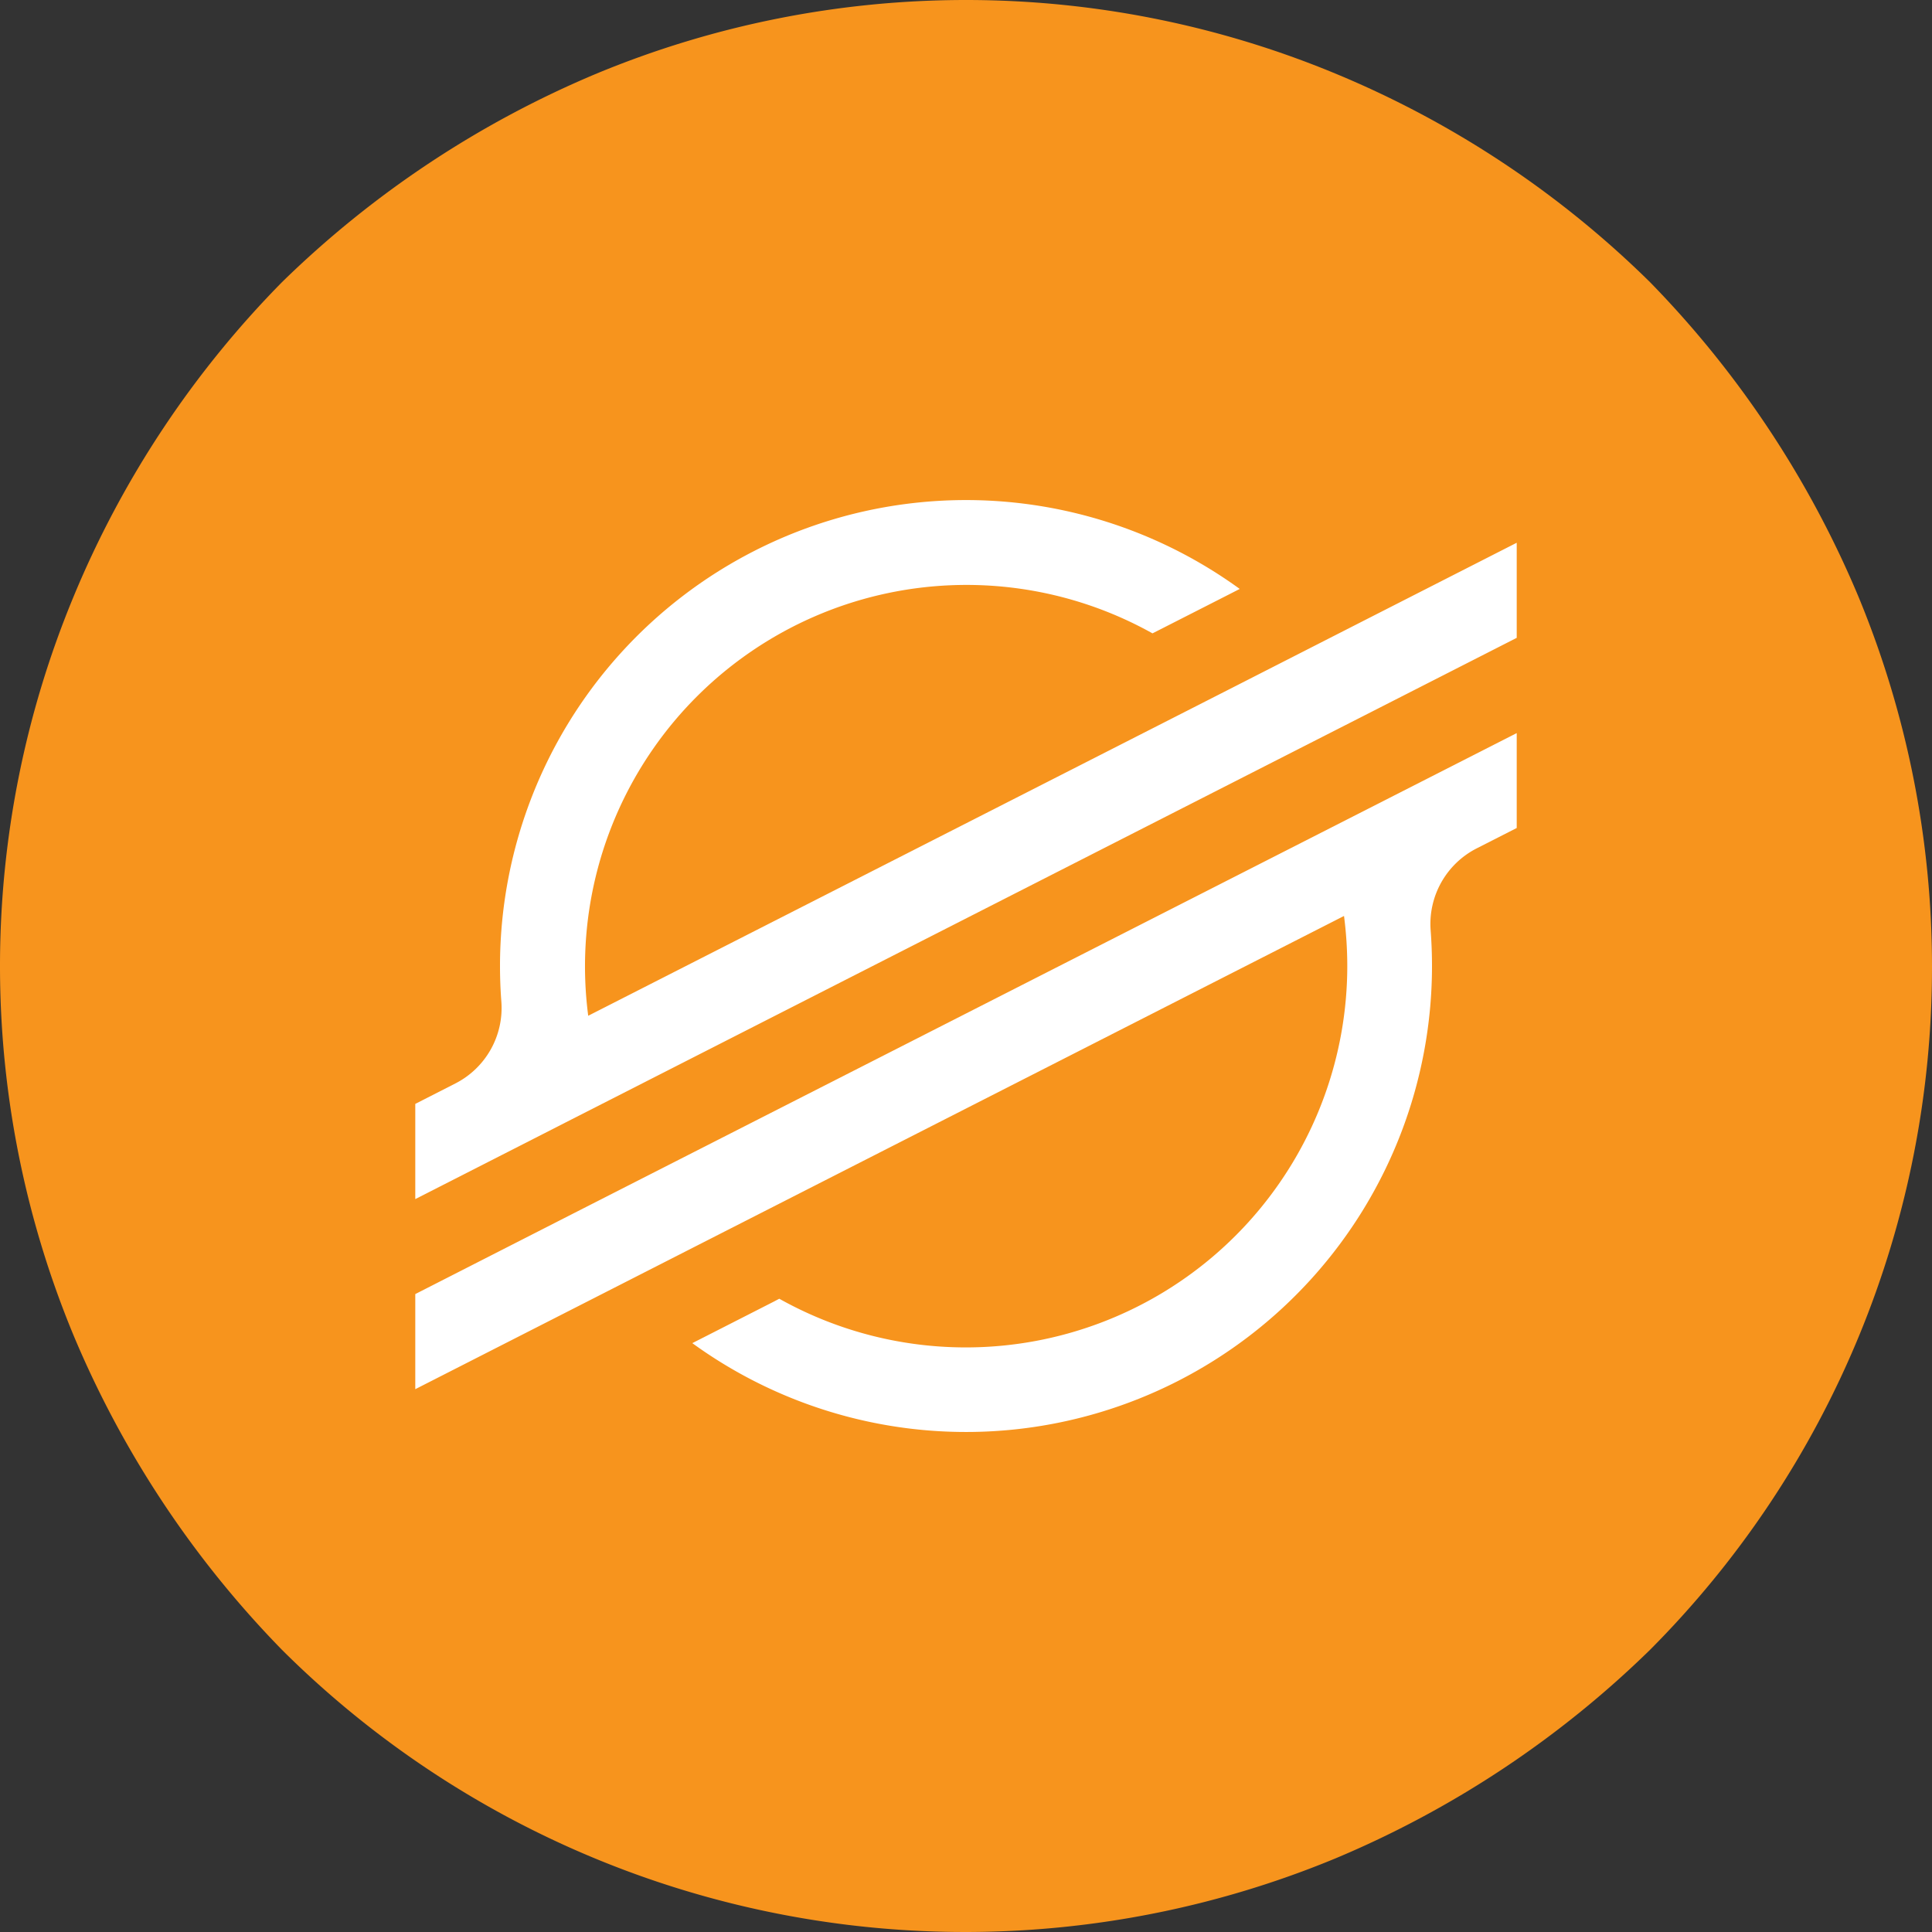 <svg xmlns="http://www.w3.org/2000/svg" width="100" height="100" viewBox="0 0 100 100">
  <rect x="0" y="0" width="100" height="100" fill="#333333" stroke="none"/>
  <g id="Group_62833" data-name="Group 62833" transform="translate(-522.908 -7570.344)">
    <g id="yearn-finance-yfi-logo" transform="translate(522.908 7570.344)">
      <path id="Path_78992" data-name="Path 78992" d="M100,50a50.063,50.063,0,0,0-3.8-19.1A52.087,52.087,0,0,0,85.4,14.6,50.968,50.968,0,0,0,69.1,3.8a49.9,49.9,0,0,0-38.2,0A52.087,52.087,0,0,0,14.6,14.6,50.968,50.968,0,0,0,3.8,30.9a49.9,49.9,0,0,0,0,38.2A52.087,52.087,0,0,0,14.6,85.4,50.114,50.114,0,0,0,69.1,96.2,52.087,52.087,0,0,0,85.4,85.4,50.042,50.042,0,0,0,100,50Z" fill="#f7941d" fill-rule="evenodd"/>
    </g>
    <g id="Layer_2" data-name="Layer 2" transform="translate(544.403 7596.237)">
      <g id="Layer_1" data-name="Layer 1" transform="translate(0 -0.011)">
        <path id="Path_91140" data-name="Path 91140" d="M48.963,6.3,42.1,9.8,8.951,26.683A19.744,19.744,0,0,1,38.158,6.89l3.929-2,.586-.3A24.12,24.12,0,0,0,4.385,24.112q0,.921.07,1.836a4.387,4.387,0,0,1-2.383,4.24L0,31.244v4.928l6.1-3.109h0l1.975-1.008,1.946-.991h0L44.967,13.258l3.927-2L57.01,7.122V2.2Z" transform="translate(0 0.011)" fill="#fff"/>
        <path id="Path_91141" data-name="Path 91141" d="M57.01,50l-45,22.914-3.927,2L0,79.036v4.923L8.025,79.87l6.865-3.5L48.071,59.465a20.128,20.128,0,0,1,.169,2.6,19.747,19.747,0,0,1-29.4,17.212l-.241.128-4.26,2.171A24.12,24.12,0,0,0,52.625,62.06c0-.62-.024-1.24-.07-1.852a4.39,4.39,0,0,1,2.381-4.24l2.074-1.056Z" transform="translate(0 -37.937)" fill="#fff"/>
      </g>
    </g>
  </g>
</svg>
